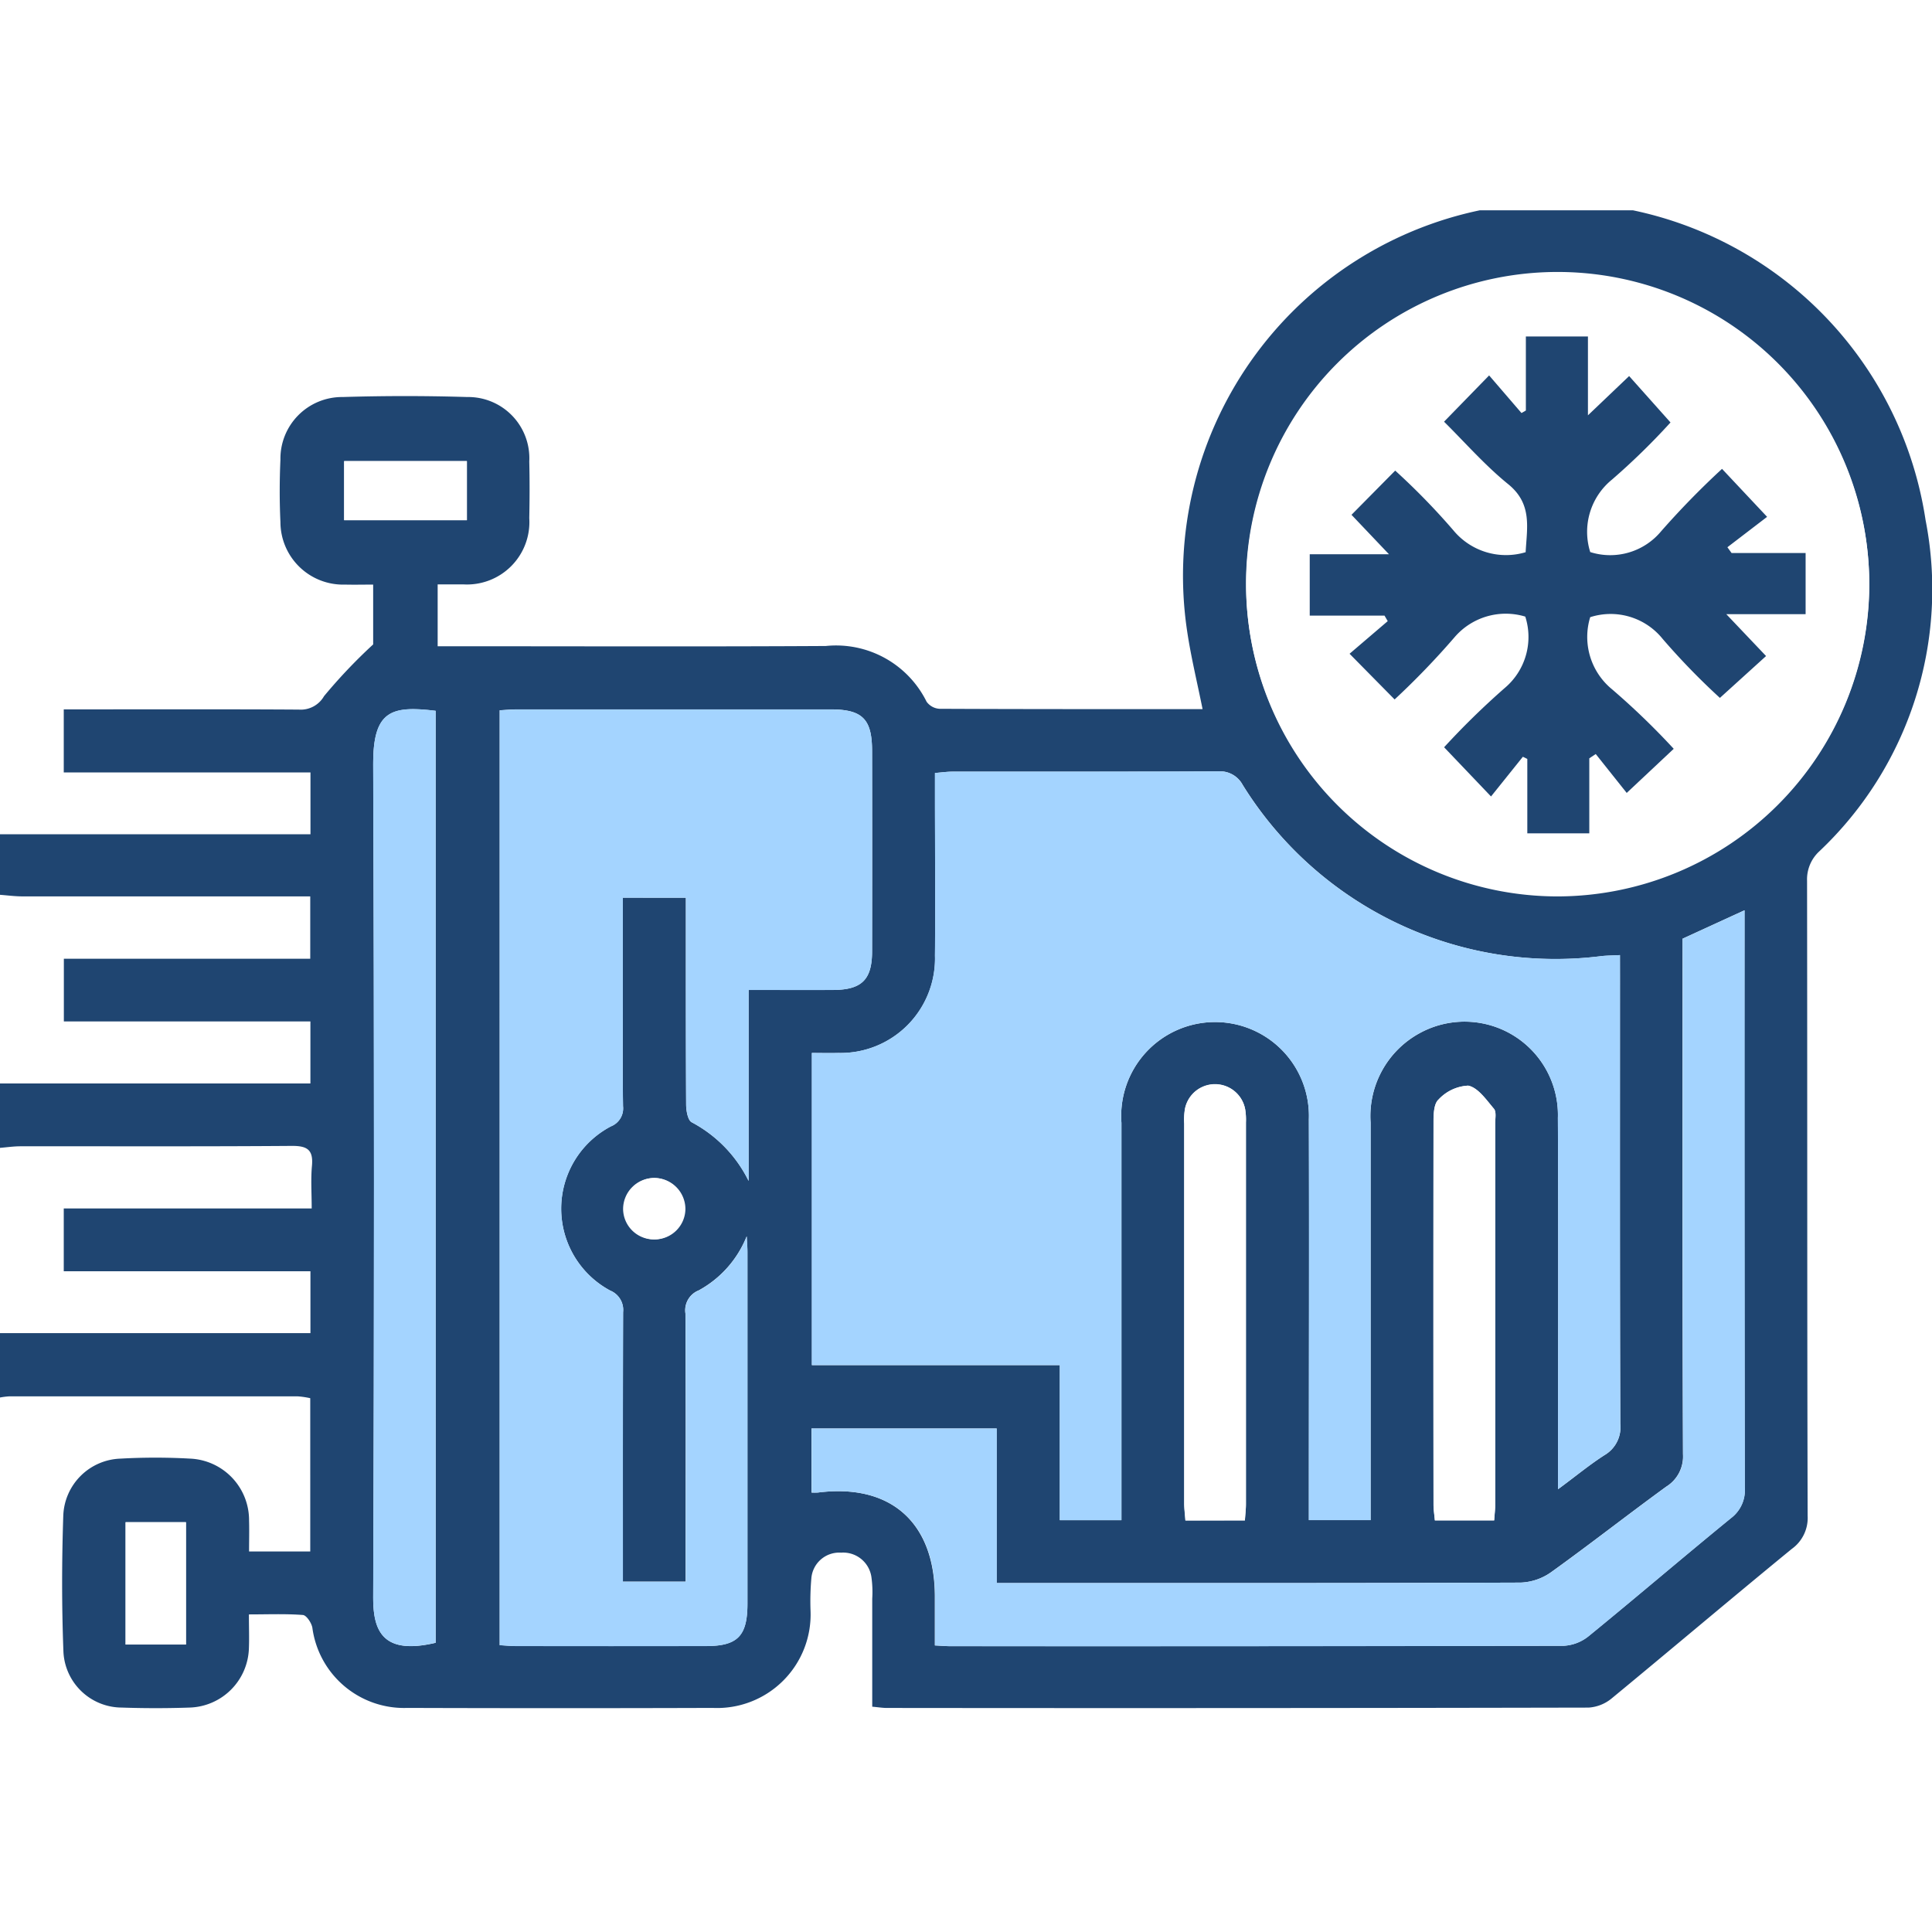 <svg xmlns="http://www.w3.org/2000/svg" xmlns:xlink="http://www.w3.org/1999/xlink" width="60" height="60" viewBox="0 0 60 60">
  <rect x="0" y="0" width="60" height="60" fill="#808080" stroke="none"/>
  <defs>
    <clipPath id="clip-path">
      <rect id="Rectangle_44286" data-name="Rectangle 44286" width="60" height="46.521" fill="none"/>
    </clipPath>
    <clipPath id="clip-Cooling_System_Check">
      <rect width="60" height="60"/>
    </clipPath>
  </defs>
  <g id="Cooling_System_Check" data-name="Cooling System Check" clip-path="url(#clip-Cooling_System_Check)">
    <rect width="60" height="60" fill="#fff"/>
    <rect id="Rectangle_44269" data-name="Rectangle 44269" width="60" height="60" fill="#fff"/>
    <rect id="Rectangle_44281" data-name="Rectangle 44281" width="74" height="60" transform="translate(0 11)" fill="none"/>
    <g id="Group_76844" data-name="Group 76844" transform="translate(-17416 3394)">
      <rect id="Rectangle_44281-2" data-name="Rectangle 44281" width="60" height="60" transform="translate(17416 -3394)" fill="none"/>
      <g id="Group_76843" data-name="Group 76843" transform="translate(17416 -3387.469)">
        <g id="Group_76825" data-name="Group 76825" clip-path="url(#clip-path)">
          <path id="Path_89564" data-name="Path 89564" d="M0,19.378H9.642V17.459H1.98V15.5H2.6c2.226,0,4.452-.007,6.678.007a.833.833,0,0,0,.785-.417,16.486,16.486,0,0,1,1.526-1.607V11.625c-.3,0-.587.007-.871,0a1.947,1.947,0,0,1-2.009-1.94c-.03-.644-.029-1.292,0-1.936A1.914,1.914,0,0,1,10.645,5.8q1.931-.059,3.865,0a1.9,1.9,0,0,1,1.927,2c.014.587.012,1.174,0,1.761a1.938,1.938,0,0,1-2.058,2.057c-.25,0-.5,0-.787,0v1.922h.689c3.788,0,7.576.014,11.364-.008a3.135,3.135,0,0,1,3.131,1.73.533.533,0,0,0,.4.22c2.713.013,5.425.01,8.171.01-.166-.828-.359-1.614-.478-2.412A11.594,11.594,0,0,1,59.8,9.62a11.194,11.194,0,0,1-3.3,10.289,1.183,1.183,0,0,0-.38.916c.01,6.573,0,13.147.018,19.72a1.183,1.183,0,0,1-.493,1.028c-1.874,1.535-3.722,3.1-5.592,4.642a1.243,1.243,0,0,1-.72.286q-10.9.023-21.791.011c-.131,0-.263-.022-.454-.039,0-1.136,0-2.246,0-3.356a3.312,3.312,0,0,0-.022-.644.886.886,0,0,0-.945-.784.869.869,0,0,0-.924.8,8.141,8.141,0,0,0-.025,1,2.905,2.905,0,0,1-3.035,3.022q-4.745.015-9.489,0A2.873,2.873,0,0,1,9.7,44.016c-.028-.149-.184-.383-.294-.391-.538-.041-1.081-.018-1.676-.018,0,.4.013.727,0,1.055A1.9,1.9,0,0,1,5.89,46.5c-.7.024-1.406.024-2.108,0a1.82,1.82,0,0,1-1.812-1.73c-.054-1.406-.052-2.817-.005-4.224a1.84,1.84,0,0,1,1.777-1.777,19.456,19.456,0,0,1,2.166,0A1.914,1.914,0,0,1,7.735,40.7c.009.307,0,.615,0,.952h1.9V36.892a2.648,2.648,0,0,0-.386-.057q-4.481,0-8.962,0A2.241,2.241,0,0,0,0,36.871v-2H9.641V32.95H1.98V31h7.7c0-.474-.031-.9.008-1.323.046-.5-.146-.623-.625-.62-2.81.021-5.62.009-8.429.012-.212,0-.425.032-.637.049v-2H9.64V25.192H1.983V23.245H9.635V21.308H8.953q-4.129,0-8.258,0c-.232,0-.464-.032-.7-.049Zm50.309,3.754c-.241.012-.4.014-.548.028a11.43,11.43,0,0,1-11.17-5.318.794.794,0,0,0-.749-.416c-2.753.014-5.507.007-8.26.009-.168,0-.337.025-.544.041v.687c0,1.663.015,3.326,0,4.989a2.933,2.933,0,0,1-3,3.019c-.282.008-.565,0-.823,0v9.694h7.7v4.816h1.913v-.718q0-5.811,0-11.621a2.915,2.915,0,1,1,5.82-.108c.014,3.913,0,7.826,0,11.739v.706h1.918v-.727q0-5.811,0-11.621a2.931,2.931,0,0,1,1.527-2.777,2.9,2.9,0,0,1,4.289,2.634c.018,3.6.005,7.2.005,10.8v.731c.546-.4.978-.762,1.448-1.062a1,1,0,0,0,.485-.968c-.016-4.637-.01-9.274-.01-13.91ZM21.3,21.349v.671c0,1.917,0,3.834.008,5.751,0,.19.053.492.174.552a4.117,4.117,0,0,1,1.766,1.821V24.213c.921,0,1.778,0,2.634,0,.882-.006,1.2-.321,1.2-1.2q.007-3.11,0-6.221c0-.995-.3-1.291-1.29-1.292q-4.861,0-9.722,0c-.187,0-.374.019-.552.028V44.562c.195.011.348.027.5.027q2.958,0,5.916,0c.974,0,1.278-.318,1.278-1.317q0-5.458,0-10.915c0-.165-.015-.329-.023-.494A3.309,3.309,0,0,1,21.7,33.543a.665.665,0,0,0-.413.726c.012,2.562.006,5.125.006,7.688v.632H19.344v-.68c0-2.562,0-5.125.006-7.688a.649.649,0,0,0-.4-.672,2.887,2.887,0,0,1,.022-5.1.6.6,0,0,0,.376-.626c-.016-1.1-.006-2.191-.006-3.286v-3.19Zm36.753-9.74a9.676,9.676,0,1,0-9.676,9.7,9.7,9.7,0,0,0,9.676-9.7m-5.8,11.014v.691c0,5.106-.007,10.212.012,15.317a1.1,1.1,0,0,1-.518,1.007c-1.2.873-2.368,1.79-3.574,2.656a1.748,1.748,0,0,1-.947.325c-5.213.02-10.426.014-15.639.014h-.637v-4.8H25.2v1.989a1.872,1.872,0,0,0,.2,0c2.257-.287,3.628.93,3.632,3.224,0,.5,0,1,0,1.525.221.011.354.023.488.023q9.518,0,19.037-.012a1.343,1.343,0,0,0,.779-.3c1.483-1.21,2.938-2.455,4.421-3.666a1.084,1.084,0,0,0,.427-.948q-.018-8.627-.008-17.254v-.674l-1.927.884M13.529,15.546c-1.385-.168-1.945,0-1.939,1.67q.052,12.937,0,25.873c0,1.036.3,1.786,1.94,1.4ZM38.661,40.687c.013-.2.032-.352.032-.505q0-5.925,0-11.85a2,2,0,0,0-.023-.409A.952.952,0,0,0,36.8,27.9a1.972,1.972,0,0,0-.025.467q0,5.9,0,11.791c0,.169.023.339.037.533Zm7.743,0c.014-.2.031-.339.031-.474q0-5.925,0-11.851c0-.156.042-.363-.039-.458-.235-.278-.494-.659-.8-.718a1.348,1.348,0,0,0-.922.434c-.148.134-.153.47-.154.716q-.013,5.925,0,11.851c0,.166.027.332.042.5ZM3.9,44.542H5.775v-3.8H3.9ZM14.5,7.79H10.688V9.625H14.5Zm5.814,22.263a.954.954,0,1,0,.972.965.966.966,0,0,0-.972-.965" transform="translate(0 -0.001)" fill="#1f4571"/>
          <path id="Path_89567" data-name="Path 89567" d="M186.178,117.029v.645c0,4.637-.006,9.274.01,13.91a1,1,0,0,1-.485.968c-.47.3-.9.658-1.448,1.062v-.731c0-3.6.013-7.2-.005-10.8a2.9,2.9,0,0,0-4.289-2.634,2.931,2.931,0,0,0-1.527,2.777q0,5.811,0,11.621v.727h-1.918v-.706c0-3.913.01-7.826,0-11.739a2.915,2.915,0,1,0-5.82.108q0,5.811,0,11.621v.718H168.78v-4.816h-7.7v-9.694c.258,0,.541.006.823,0a2.933,2.933,0,0,0,3-3.019c.02-1.663,0-3.326,0-4.989v-.687c.208-.016.376-.041.544-.041,2.753,0,5.507,0,8.26-.009a.794.794,0,0,1,.749.416,11.43,11.43,0,0,0,11.17,5.318c.153-.014.307-.016.548-.028" transform="translate(-135.869 -93.897)" fill="#a4d4ff"/>
          <path id="Path_89568" data-name="Path 89568" d="M104.916,104.865h-1.952v3.19c0,1.1-.01,2.191.006,3.286a.6.6,0,0,1-.376.626,2.887,2.887,0,0,0-.022,5.1.648.648,0,0,1,.4.672c-.011,2.563-.006,5.125-.006,7.688v.68h1.952v-.632c0-2.562.006-5.125-.007-7.688a.665.665,0,0,1,.413-.726,3.309,3.309,0,0,0,1.487-1.681c.008.165.023.329.023.494q0,5.457,0,10.915c0,1-.3,1.315-1.279,1.317q-2.958.006-5.916,0c-.153,0-.306-.016-.5-.027V99.045c.178-.01.365-.028.552-.028q4.861,0,9.723,0c.992,0,1.289.3,1.29,1.292q0,3.11,0,6.221c0,.878-.321,1.193-1.2,1.2-.857.006-1.713,0-2.634,0v5.931a4.117,4.117,0,0,0-1.766-1.821c-.121-.06-.173-.361-.174-.552-.013-1.917-.008-3.834-.008-5.751v-.671" transform="translate(-83.62 -83.516)" fill="#a4d4ff"/>
          <path id="Path_89569" data-name="Path 89569" d="M266.565,21.93a9.677,9.677,0,1,1-9.693-9.693,9.679,9.679,0,0,1,9.693,9.693m-14.737,3.584a24.349,24.349,0,0,0,1.859-1.929,2.094,2.094,0,0,1,2.2-.645,2.072,2.072,0,0,1-.641,2.22A24.3,24.3,0,0,0,253.364,27l1.457,1.528.989-1.233.138.067v2.306h1.925v-2.33l.2-.133.962,1.208,1.46-1.37a23.024,23.024,0,0,0-1.914-1.847,2.1,2.1,0,0,1-.68-2.241,2.073,2.073,0,0,1,2.252.677,21.8,21.8,0,0,0,1.776,1.83l1.434-1.3-1.235-1.3h2.468v-1.9h-2.3l-.129-.179,1.233-.944-1.4-1.49a25.876,25.876,0,0,0-1.893,1.94,2.054,2.054,0,0,1-2.2.644,2.09,2.09,0,0,1,.676-2.251,21.347,21.347,0,0,0,1.817-1.774l-1.285-1.441-1.279,1.219V14.244h-1.928v2.3l-.136.078-1.005-1.168-1.4,1.437c.647.639,1.268,1.353,1.992,1.94.755.613.583,1.347.542,2.113a2.119,2.119,0,0,1-2.244-.679,21.3,21.3,0,0,0-1.807-1.855l-1.357,1.373L251.654,21h-2.461V22.91h2.322l.1.172-1.185,1.013,1.4,1.42" transform="translate(-208.515 -10.322)" fill="#fff"/>
          <path id="Path_89570" data-name="Path 89570" d="M188.049,139.754l1.927-.884v.674q0,8.627.008,17.254a1.084,1.084,0,0,1-.427.948c-1.483,1.211-2.938,2.456-4.421,3.666a1.343,1.343,0,0,1-.779.3q-9.518.024-19.037.012c-.134,0-.267-.012-.488-.023,0-.524,0-1.025,0-1.525,0-2.294-1.375-3.51-3.632-3.223a1.918,1.918,0,0,1-.2,0v-1.989h5.751v4.8h.637c5.213,0,10.426.006,15.639-.014a1.75,1.75,0,0,0,.947-.325c1.205-.865,2.373-1.783,3.574-2.656a1.1,1.1,0,0,0,.518-1.007c-.019-5.106-.012-10.212-.012-15.318Z" transform="translate(-135.795 -117.132)" fill="#a4d4ff"/>
          <path id="Path_89571" data-name="Path 89571" d="M75.974,99.031v28.94c-1.639.39-1.944-.36-1.94-1.4q.046-12.937,0-25.873c-.007-1.674.554-1.838,1.938-1.67" transform="translate(-62.445 -83.486)" fill="#a4d4ff"/>
          <path id="Path_89572" data-name="Path 89572" d="M236.829,186.935h-1.845c-.014-.195-.037-.364-.037-.533q0-5.9,0-11.792a1.974,1.974,0,0,1,.025-.467.952.952,0,0,1,1.867.028,2.011,2.011,0,0,1,.023.409q0,5.925,0,11.85c0,.153-.019.306-.032.505" transform="translate(-198.168 -146.248)" fill="#fff"/>
          <path id="Path_89573" data-name="Path 89573" d="M286.276,187.123h-1.844c-.015-.169-.042-.335-.042-.5q0-5.926,0-11.851c0-.245.006-.582.154-.716a1.348,1.348,0,0,1,.922-.434c.3.059.563.44.8.718.081.1.039.3.039.458q0,5.925,0,11.851c0,.135-.018.27-.032.474" transform="translate(-239.872 -146.438)" fill="#fff"/>
          <rect id="Rectangle_44284" data-name="Rectangle 44284" width="1.874" height="3.798" transform="translate(3.901 40.744)" fill="#fff"/>
          <rect id="Rectangle_44285" data-name="Rectangle 44285" width="3.811" height="1.835" transform="translate(10.688 7.789)" fill="#fff"/>
          <path id="Path_89574" data-name="Path 89574" d="M124.585,191.985a.954.954,0,1,1-.962.975.967.967,0,0,1,.962-.975" transform="translate(-104.272 -161.933)" fill="#fff"/>
          <path id="Path_89575" data-name="Path 89575" d="M262.5,36.325l-1.4-1.42,1.185-1.013-.1-.172h-2.322V31.815h2.461l-1.164-1.225,1.357-1.373a21.3,21.3,0,0,1,1.807,1.855,2.119,2.119,0,0,0,2.244.679c.041-.765.213-1.5-.542-2.113-.724-.587-1.345-1.3-1.992-1.94l1.4-1.437,1.005,1.168.136-.078v-2.3h1.928V27.5l1.279-1.219,1.285,1.441a21.347,21.347,0,0,1-1.817,1.774,2.09,2.09,0,0,0-.676,2.251,2.054,2.054,0,0,0,2.2-.644,25.88,25.88,0,0,1,1.893-1.94l1.4,1.49-1.233.944.129.179h2.3v1.9H272.8l1.235,1.3-1.434,1.3a21.792,21.792,0,0,1-1.776-1.83,2.073,2.073,0,0,0-2.252-.677,2.1,2.1,0,0,0,.68,2.241,23.029,23.029,0,0,1,1.914,1.847l-1.46,1.37-.962-1.208-.2.133v2.33H266.62V38.171l-.138-.067-.989,1.233-1.457-1.528a24.3,24.3,0,0,1,1.88-1.838,2.072,2.072,0,0,0,.641-2.22,2.094,2.094,0,0,0-2.2.645,24.349,24.349,0,0,1-1.859,1.929" transform="translate(-219.188 -21.133)" fill="#1f4571"/>
        </g>
      </g>
    </g>
  </g>
</svg>
